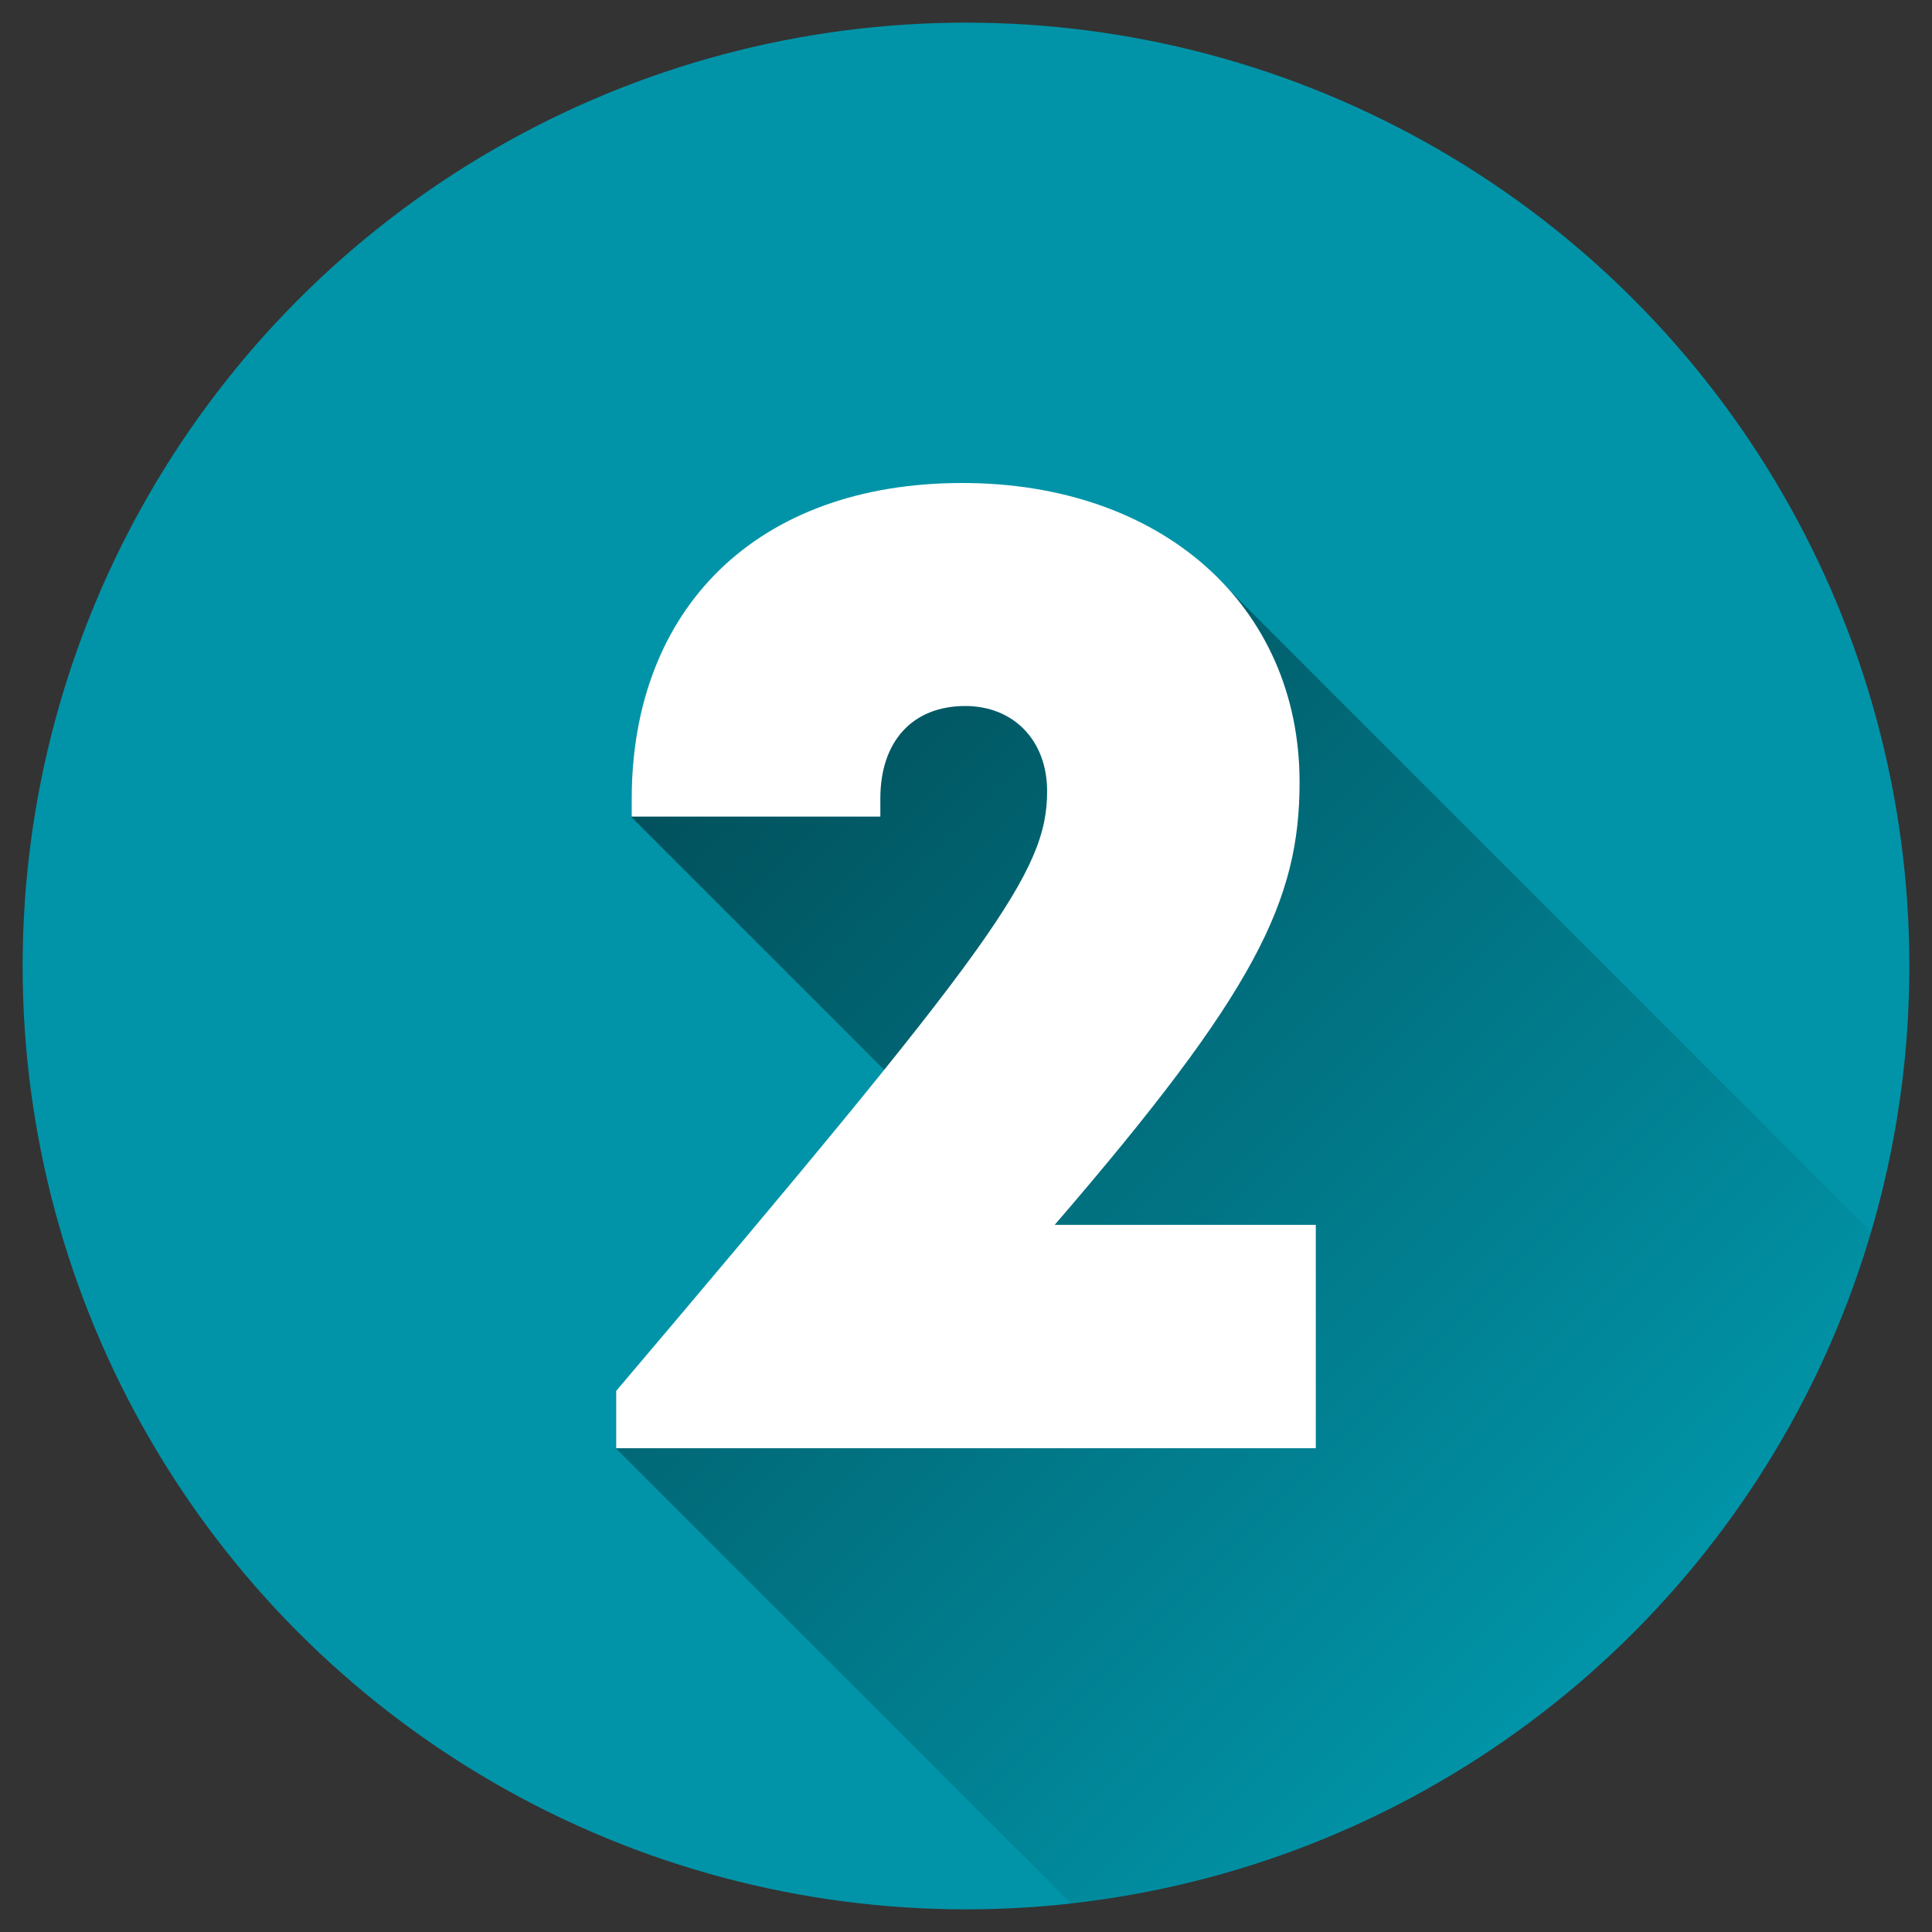 <?xml version="1.0" encoding="utf-8"?>
<!-- Generator: Adobe Illustrator 28.2.0, SVG Export Plug-In . SVG Version: 6.00 Build 0)  -->
<svg version="1.1" id="Layer_1" xmlns="http://www.w3.org/2000/svg" xmlns:xlink="http://www.w3.org/1999/xlink" x="0px" y="0px"
	 viewBox="0 0 512 512" style="enable-background:new 0 0 512 512;" xml:space="preserve">
<rect x="0" y="0" width="512" height="512" fill="#333333" stroke="none"/>
<style type="text/css">
	.st0{fill:#0194A8;}
	.st1{opacity:0.49;fill:url(#SVGID_1_);enable-background:new    ;}
	.st2{fill:#FFFFFF;}
</style>
<circle class="st0" cx="256" cy="256" r="250"/>
<linearGradient id="SVGID_1_" gradientUnits="userSpaceOnUse" x1="158.061" y1="330.344" x2="419.967" y2="68.437" gradientTransform="matrix(1 0 0 -1 0 514)">
	<stop  offset="0" style="stop-color:#000000"/>
	<stop  offset="1" style="stop-color:#000000;stop-opacity:0"/>
</linearGradient>
<path class="st1" d="M495.9,326.5L324,154.6c-15.8-16.6-40-26.4-69-26.4c-54.6,0-87.6,33.3-87.6,83.8v4.6l67.1,67.1
	c-16.7,20.7-39.6,48.1-71.1,85.1v15.2l120.6,120.6C385,493.2,468,421.6,495.9,326.5L495.9,326.5z"/>
<path class="st2" d="M348.7,324.7v59.1H163.3v-15.2c100.3-118.3,114.2-137.5,114.2-158.9c0-13.5-8.9-22.6-21.7-22.6
	c-14,0-22.5,9.4-22.5,24.5v4.8h-65.9v-4.6c0-50.4,33-83.8,87.6-83.8c52.9,0,89.4,32.5,89.4,79.3c0,31.4-11.6,55.5-64.9,117.3H348.7z
	"/>
</svg>
